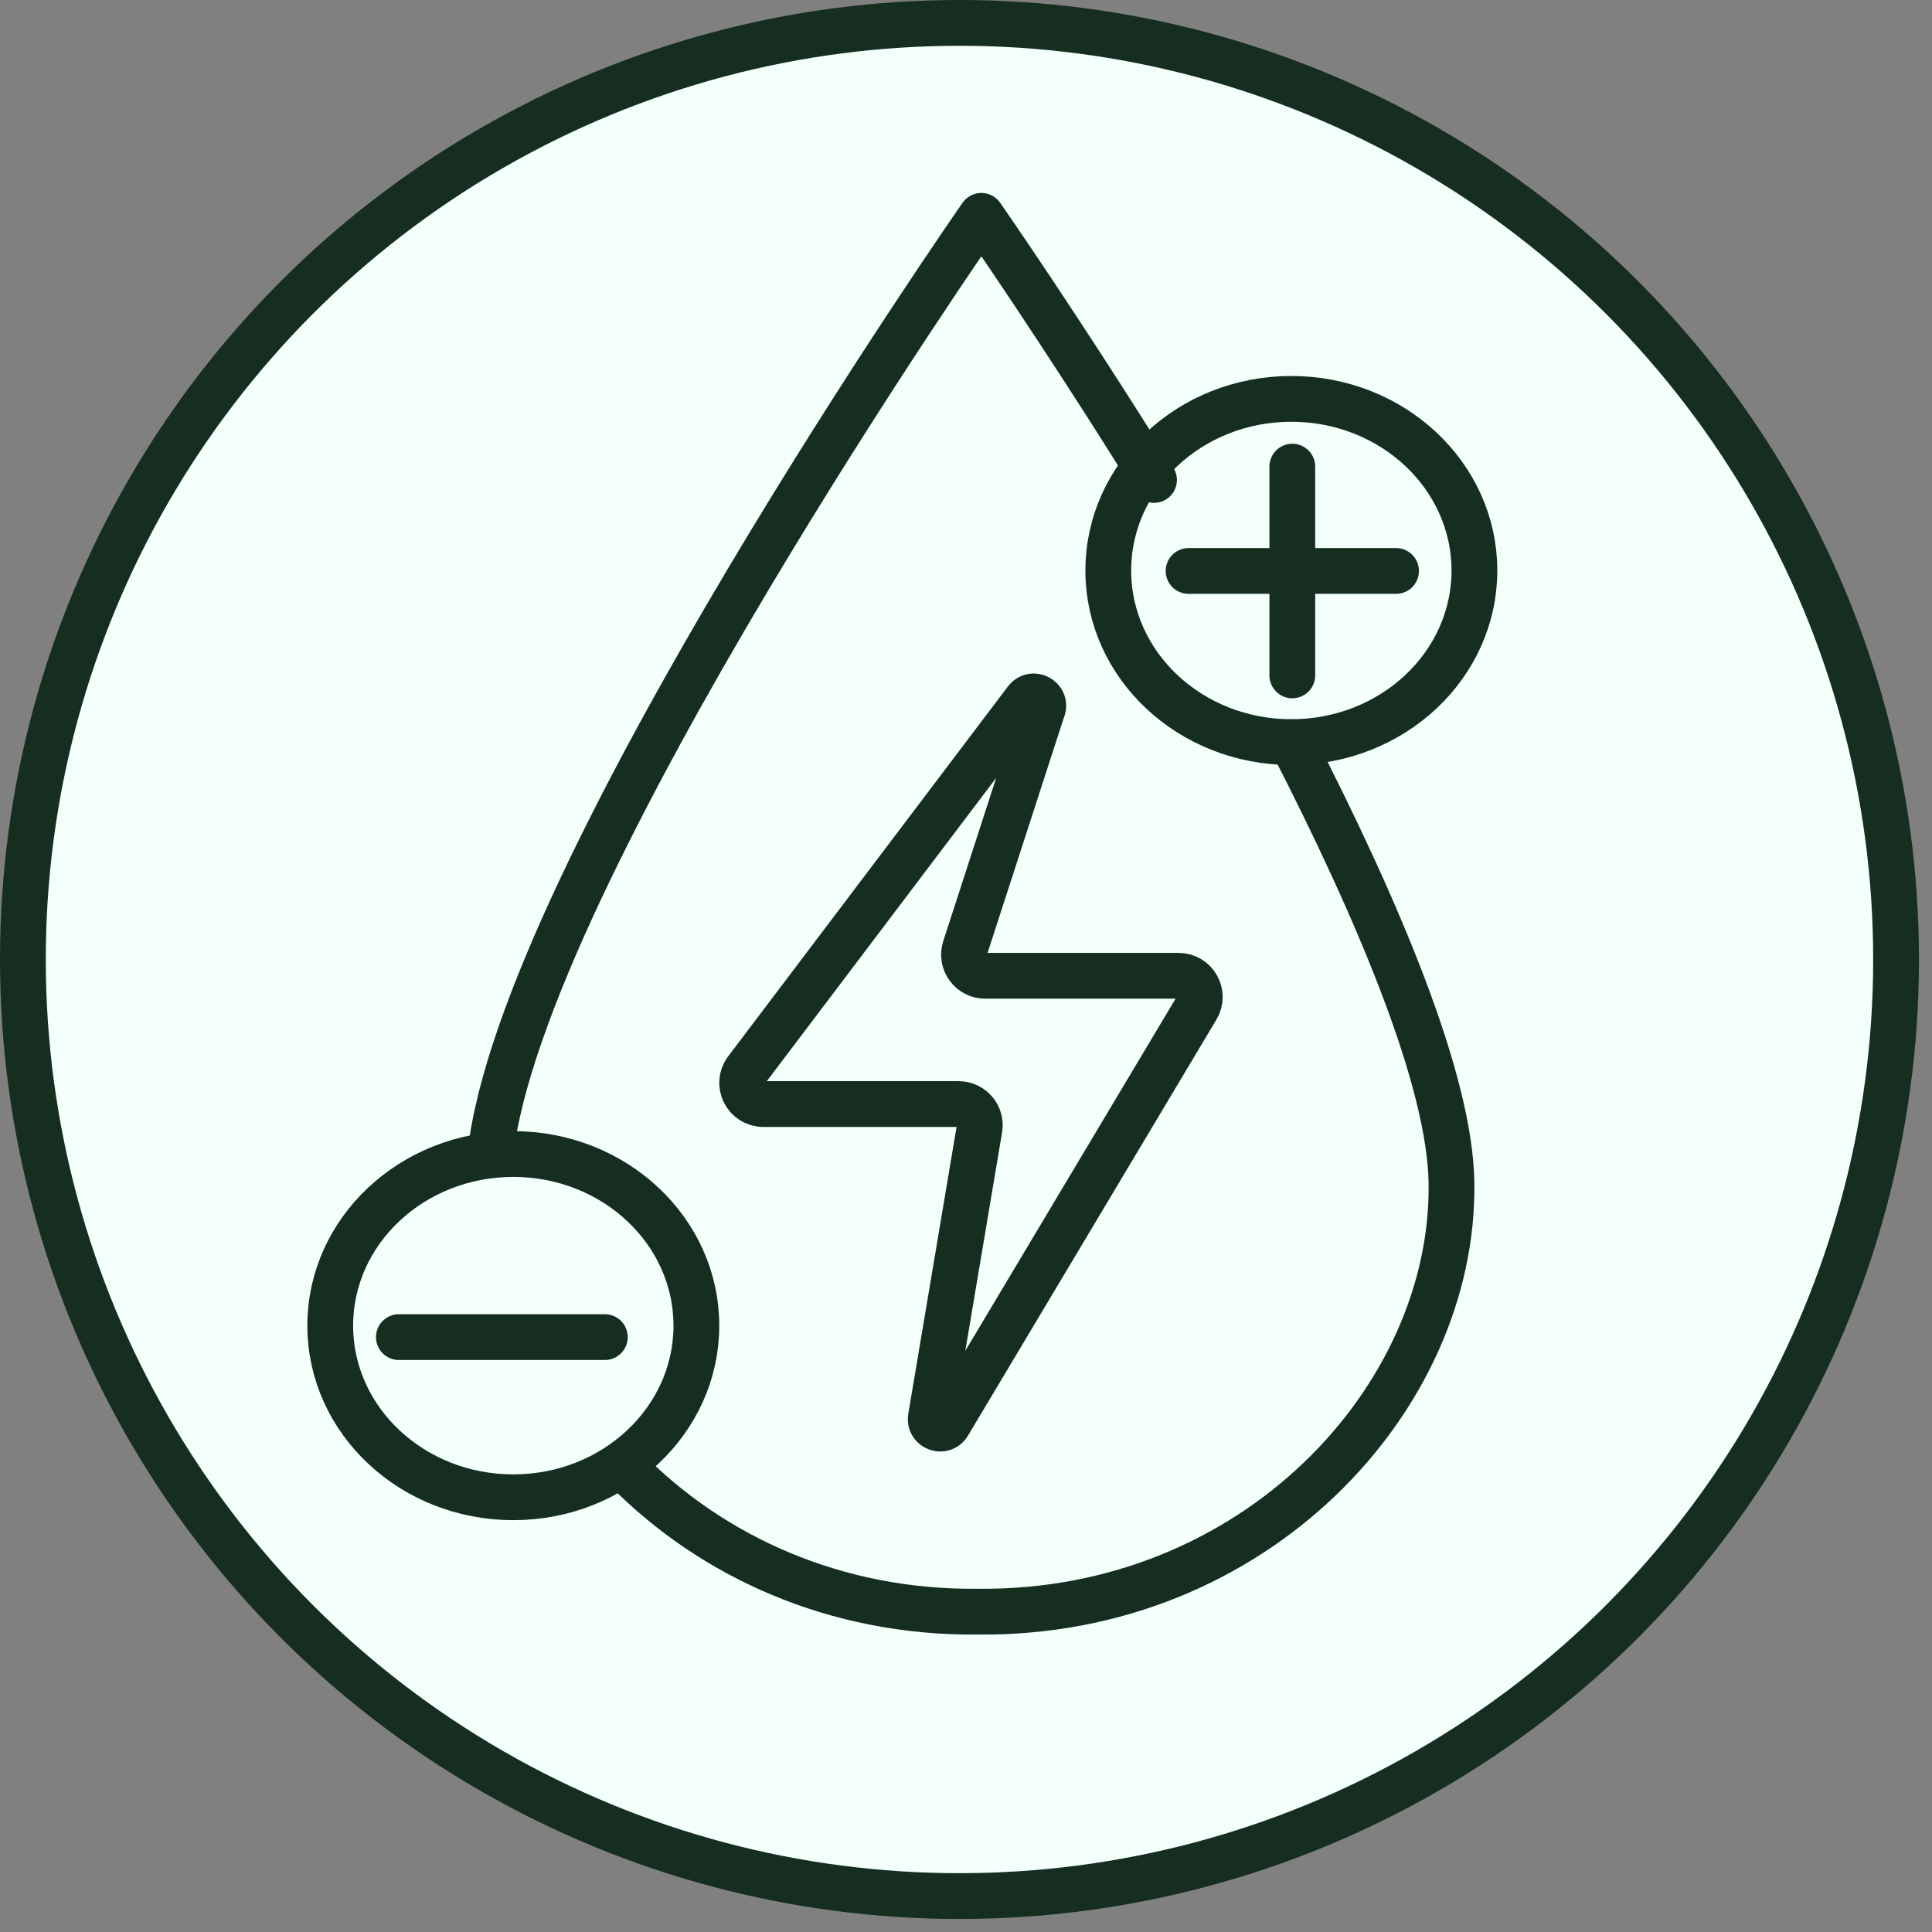 <svg xmlns="http://www.w3.org/2000/svg" fill="none" viewBox="0 0 59 59" height="59" width="59">
<rect x="0" y="0" width="59" height="59" fill="#808080" stroke="none"/>
<circle stroke-width="1.398" stroke="#162E20" fill="#F2FFFB" r="28.602" cy="29.301" cx="29.301"></circle>
<path stroke-linejoin="round" stroke-linecap="round" stroke-width="1.398" stroke="#162E20" d="M14.977 35.242C15.915 26.748 29.969 6.591 29.969 6.591C29.969 6.591 32.363 10.026 35.242 14.657"></path>
<path stroke-linejoin="round" stroke-linecap="round" stroke-width="1.398" stroke="#162E20" d="M39.452 22.663C42.104 27.824 44.281 32.993 44.326 36.126C44.419 42.715 38.299 49.304 29.867 49.217H29.855C25.495 49.263 21.753 47.523 19.17 44.922"></path>
<path stroke-linejoin="round" stroke-linecap="round" stroke-width="1.398" stroke="#162E20" d="M31.842 21.642L29.471 28.954C29.335 29.372 29.648 29.799 30.087 29.799H35.992C36.493 29.799 36.804 30.345 36.548 30.777L28.959 43.486C28.797 43.76 28.374 43.606 28.427 43.291L29.912 34.468C29.979 34.075 29.674 33.716 29.274 33.716H23.312C22.778 33.716 22.473 33.105 22.796 32.679L31.34 21.382C31.537 21.123 31.945 21.336 31.846 21.644L31.842 21.642Z"></path>
<path stroke-linejoin="round" stroke-linecap="round" stroke-width="1.398" stroke="#162E20" d="M39.435 22.663C42.523 22.663 45.026 20.317 45.026 17.422C45.026 14.528 42.523 12.181 39.435 12.181C36.348 12.181 33.845 14.528 33.845 17.422C33.845 20.317 36.348 22.663 39.435 22.663Z"></path>
<path stroke-linejoin="round" stroke-linecap="round" stroke-width="1.398" stroke="#162E20" d="M15.675 45.724C18.763 45.724 21.266 43.378 21.266 40.483C21.266 37.589 18.763 35.242 15.675 35.242C12.588 35.242 10.085 37.589 10.085 40.483C10.085 43.378 12.588 45.724 15.675 45.724Z"></path>
<path stroke-linejoin="round" stroke-linecap="round" stroke-width="1.398" stroke="#162E20" d="M12.181 40.833H18.471"></path>
<path stroke-linejoin="round" stroke-linecap="round" stroke-width="1.398" stroke="#162E20" d="M36.297 17.436H42.633"></path>
<path stroke-linejoin="round" stroke-linecap="round" stroke-width="1.398" stroke="#162E20" d="M39.465 14.25V20.625"></path>
</svg>
